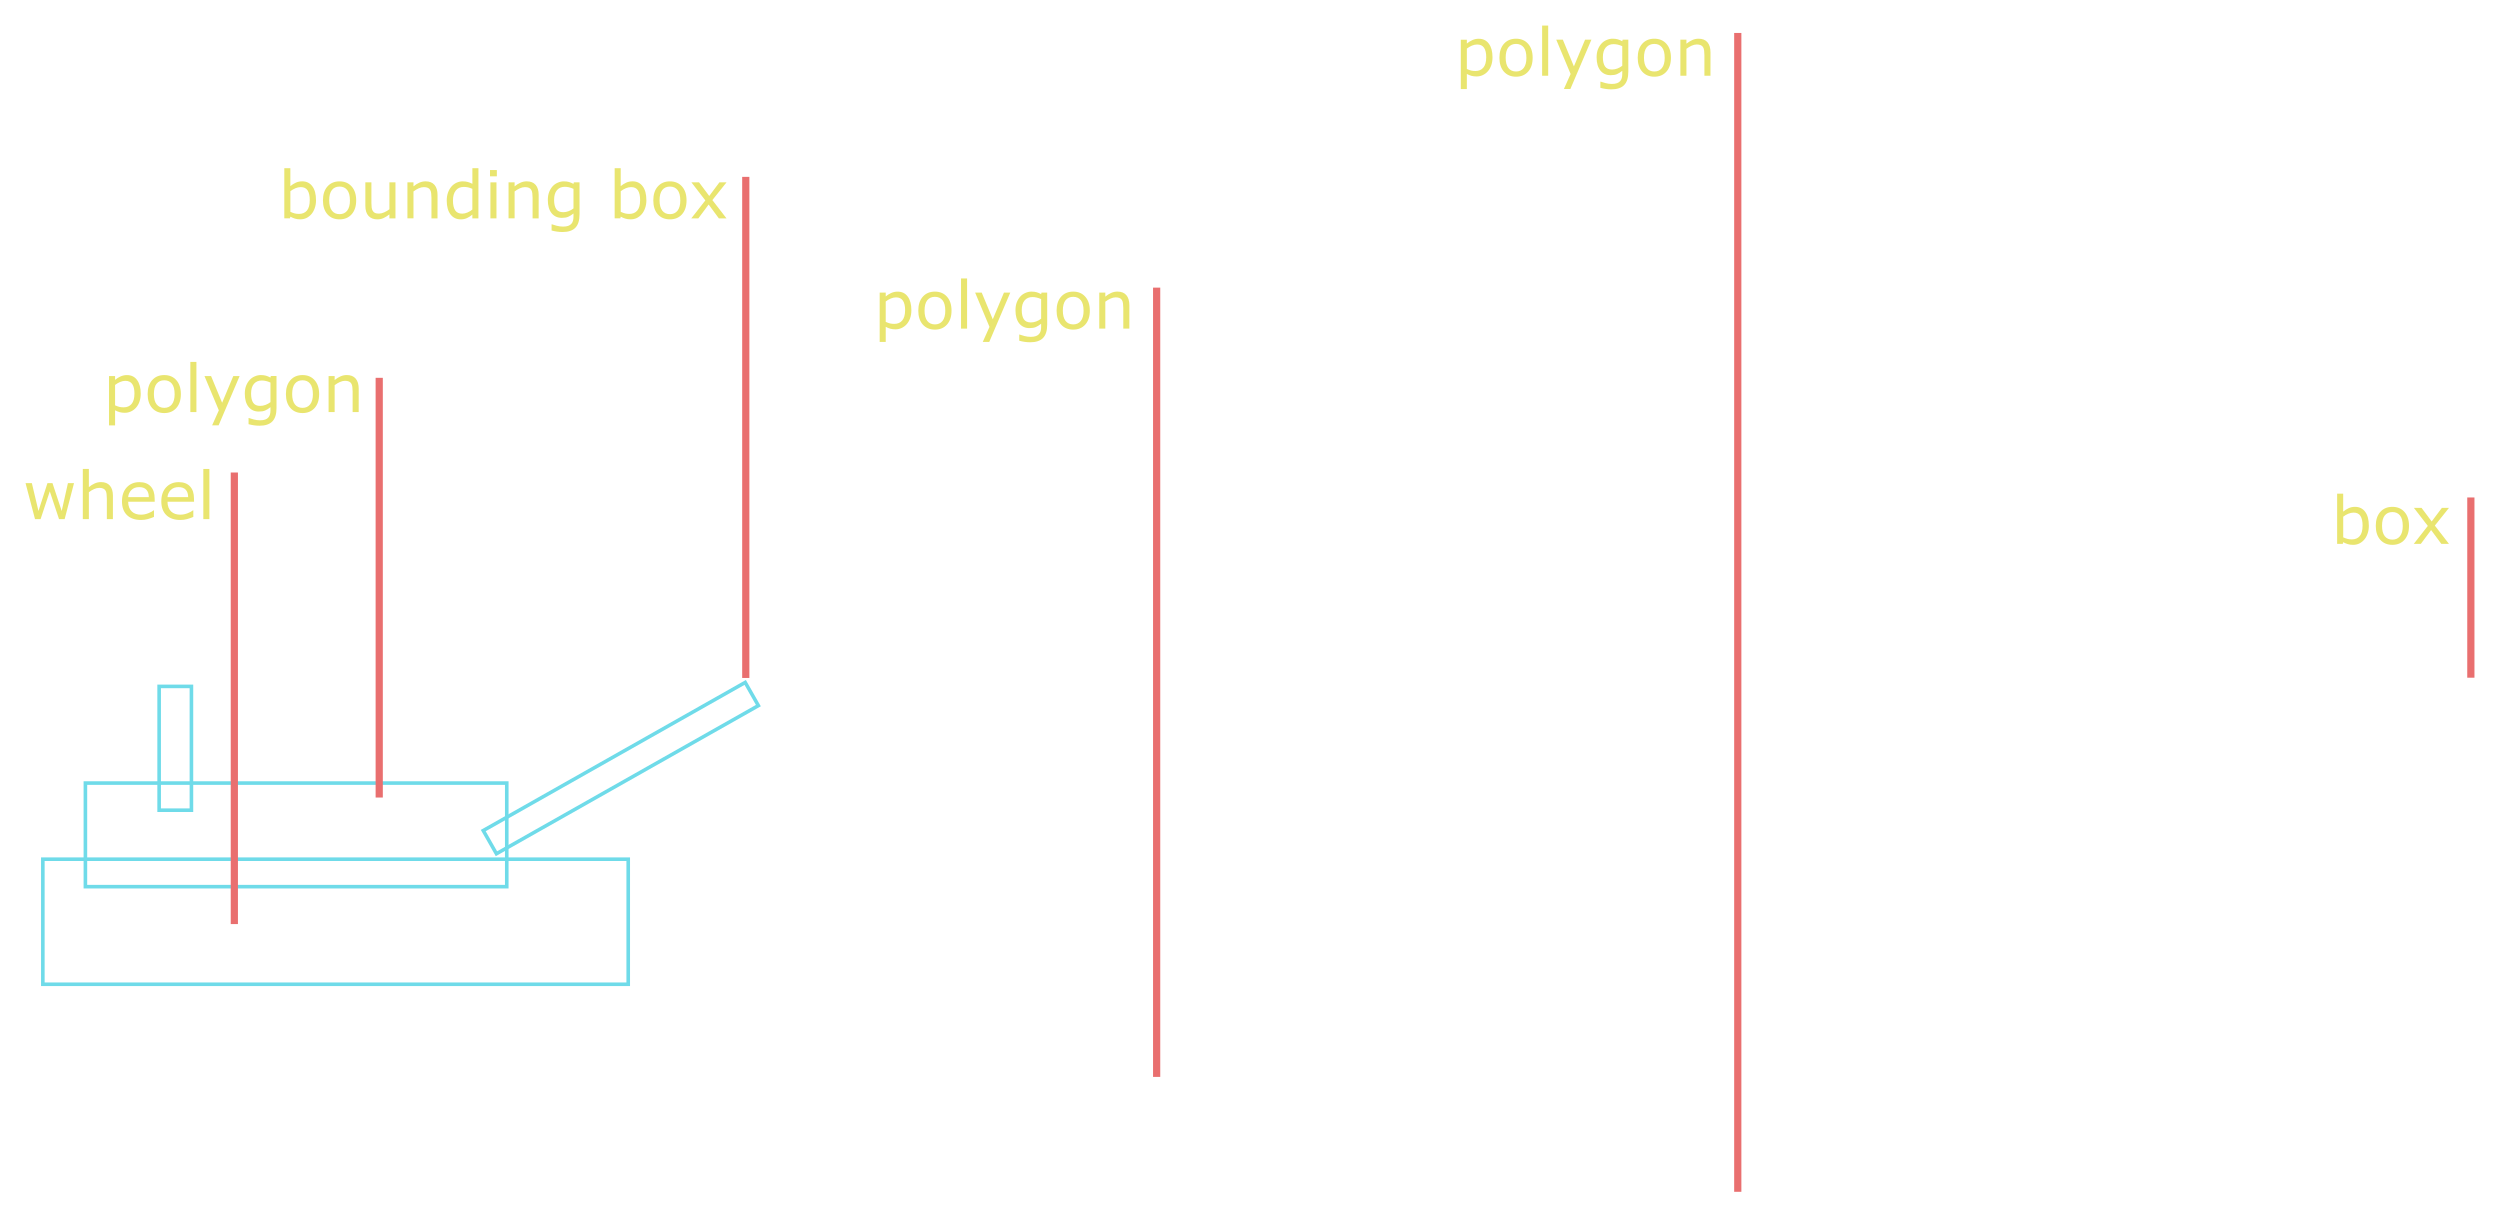 <svg width="97.871mm" height="47.656mm" version="1.1" viewBox="0 0 97.871 47.656" xmlns="http://www.w3.org/2000/svg">
 <g transform="translate(97.054 -30.728)">
  <g>
   <path d="m-29.023 77.385v-45.367" fill="none" stroke="#e96f6f" stroke-width=".282px"/>
   <g fill="#e9e56f" stroke-width=".282px" aria-label="polygon">
    <path d="m-38.625 32.971q0 0.172-0.049 0.314-0.049 0.141-0.139 0.24-0.083 0.093-0.197 0.145-0.112 0.051-0.239 0.051-0.11 0-0.199-0.024-0.088-0.024-0.181-0.074v0.591h-0.237v-1.93h0.237v0.148q0.095-0.08 0.212-0.133 0.119-0.054 0.253-0.054 0.255 0 0.396 0.193 0.143 0.192 0.143 0.534zm-0.245 0.006q0-0.255-0.087-0.381-0.087-0.126-0.268-0.126-0.102 0-0.206 0.044t-0.198 0.116v0.799q0.101 0.045 0.173 0.062 0.073 0.016 0.165 0.016 0.198 0 0.309-0.134 0.111-0.134 0.111-0.396z"/>
    <path d="m-37.053 32.988q0 0.345-0.177 0.544-0.177 0.199-0.473 0.199-0.299 0-0.476-0.199-0.175-0.199-0.175-0.544t0.175-0.544q0.177-0.201 0.476-0.201 0.297 0 0.473 0.201 0.177 0.199 0.177 0.544zm-0.245 0q0-0.274-0.107-0.407-0.107-0.134-0.298-0.134-0.193 0-0.3 0.134-0.106 0.133-0.106 0.407 0 0.265 0.107 0.403 0.107 0.136 0.299 0.136 0.189 0 0.297-0.135 0.109-0.136 0.109-0.404z"/>
    <path d="m-36.445 33.693h-0.237v-1.964h0.237z"/>
    <path d="m-34.753 32.282-0.823 1.93h-0.254l0.263-0.588-0.562-1.342h0.258l0.433 1.045 0.437-1.045z"/>
    <path d="m-33.308 33.532q0 0.359-0.163 0.526-0.163 0.168-0.501 0.168-0.112 0-0.22-0.016-0.106-0.015-0.21-0.044v-0.242h0.013q0.058 0.023 0.184 0.056 0.126 0.034 0.253 0.034 0.121 0 0.201-0.029 0.08-0.029 0.124-0.081 0.044-0.049 0.063-0.119 0.019-0.069 0.019-0.155v-0.129q-0.107 0.086-0.206 0.129-0.097 0.042-0.249 0.042-0.253 0-0.401-0.182-0.148-0.183-0.148-0.515 0-0.182 0.051-0.313 0.052-0.133 0.14-0.229 0.082-0.09 0.199-0.139 0.117-0.051 0.234-0.051 0.122 0 0.205 0.025 0.083 0.024 0.175 0.074l0.015-0.061h0.222zm-0.237-0.227v-0.769q-0.095-0.043-0.177-0.061-0.081-0.019-0.162-0.019-0.196 0-0.308 0.131-0.112 0.131-0.112 0.381 0 0.237 0.083 0.36t0.276 0.122q0.104 0 0.207-0.039 0.105-0.04 0.192-0.107z"/>
    <path d="m-31.639 32.988q0 0.345-0.177 0.544-0.177 0.199-0.473 0.199-0.299 0-0.476-0.199-0.175-0.199-0.175-0.544t0.175-0.544q0.177-0.201 0.476-0.201 0.297 0 0.473 0.201 0.177 0.199 0.177 0.544zm-0.245 0q0-0.274-0.107-0.407-0.107-0.134-0.298-0.134-0.193 0-0.3 0.134-0.106 0.133-0.106 0.407 0 0.265 0.107 0.403 0.107 0.136 0.299 0.136 0.189 0 0.297-0.135 0.109-0.136 0.109-0.404z"/>
    <path d="m-30.092 33.693h-0.237v-0.803q0-0.097-0.011-0.182-0.011-0.086-0.042-0.134-0.032-0.053-0.091-0.078-0.059-0.027-0.154-0.027-0.097 0-0.203 0.048-0.106 0.048-0.203 0.122v1.053h-0.237v-1.41h0.237v0.157q0.111-0.092 0.23-0.144 0.119-0.052 0.244-0.052 0.229 0 0.348 0.138t0.12 0.396z"/>
   </g>
   <g fill="#e9e56f" stroke-width=".282px" aria-label="box">
    <path d="m-4.317 51.304q0 0.177-0.051 0.318-0.049 0.141-0.134 0.237-0.09 0.1-0.197 0.15-0.107 0.049-0.236 0.049-0.12 0-0.21-0.029-0.09-0.028-0.177-0.076l-0.015 0.066h-0.222v-1.964h0.237v0.702q0.1-0.082 0.212-0.134 0.112-0.053 0.253-0.053 0.25 0 0.394 0.192 0.145 0.192 0.145 0.542zm-0.245 0.006q0-0.253-0.083-0.383-0.083-0.131-0.269-0.131-0.104 0-0.21 0.045-0.106 0.044-0.197 0.115v0.808q0.101 0.045 0.173 0.063 0.073 0.018 0.165 0.018 0.197 0 0.308-0.129 0.112-0.13 0.112-0.407z"/>
    <path d="m-2.745 51.315q0 0.345-0.177 0.544-0.177 0.199-0.473 0.199-0.299 0-0.476-0.199-0.175-0.199-0.175-0.544 0-0.345 0.175-0.544 0.177-0.201 0.476-0.201 0.297 0 0.473 0.201 0.177 0.199 0.177 0.544zm-0.245 0q0-0.274-0.107-0.407-0.107-0.134-0.298-0.134-0.193 0-0.3 0.134-0.106 0.133-0.106 0.407 0 0.265 0.107 0.403 0.107 0.136 0.299 0.136 0.189 0 0.297-0.135 0.109-0.136 0.109-0.404z"/>
    <path d="m-1.181 52.02h-0.299l-0.4-0.542-0.403 0.542h-0.276l0.55-0.703-0.545-0.707h0.299l0.398 0.533 0.399-0.533h0.278l-0.554 0.694z"/>
   </g>
   <path d="m-0.324 57.259v-7.056" fill="none" stroke="#e96f6f" stroke-width=".282px"/>
   <path d="m-51.773 72.887v-30.899" fill="none" stroke="#e96f6f" stroke-width=".282px"/>
   <g fill="#e9e56f" stroke-width=".282px" aria-label="polygon">
    <path d="m-61.375 42.871q0 0.172-0.049 0.314-0.049 0.141-0.139 0.24-0.083 0.093-0.197 0.145-0.112 0.051-0.239 0.051-0.11 0-0.199-0.024-0.088-0.024-0.181-0.074v0.591h-0.237v-1.93h0.237v0.148q0.095-0.08 0.212-0.133 0.119-0.054 0.253-0.054 0.255 0 0.396 0.193 0.143 0.192 0.143 0.534zm-0.245 0.006q0-0.255-0.087-0.381-0.087-0.126-0.268-0.126-0.102 0-0.206 0.044t-0.198 0.116v0.799q0.101 0.045 0.173 0.062 0.073 0.016 0.165 0.016 0.198 0 0.309-0.134 0.111-0.134 0.111-0.396z"/>
    <path d="m-59.803 42.889q0 0.345-0.177 0.544t-0.473 0.199q-0.299 0-0.476-0.199-0.175-0.199-0.175-0.544 0-0.345 0.175-0.544 0.177-0.201 0.476-0.201 0.297 0 0.473 0.201 0.177 0.199 0.177 0.544zm-0.245 0q0-0.274-0.107-0.407-0.107-0.134-0.298-0.134-0.193 0-0.3 0.134-0.106 0.133-0.106 0.407 0 0.265 0.107 0.403 0.107 0.136 0.299 0.136 0.189 0 0.297-0.135 0.109-0.136 0.109-0.404z"/>
    <path d="m-59.194 43.593h-0.237v-1.964h0.237z"/>
    <path d="m-57.503 42.183-0.823 1.93h-0.254l0.263-0.588-0.562-1.342h0.258l0.433 1.045 0.437-1.045z"/>
    <path d="m-56.058 43.433q0 0.359-0.163 0.526-0.163 0.168-0.501 0.168-0.112 0-0.22-0.016-0.106-0.015-0.21-0.044v-0.242h0.013q0.058 0.023 0.184 0.056 0.126 0.034 0.253 0.034 0.121 0 0.201-0.029 0.08-0.029 0.124-0.081 0.044-0.049 0.063-0.119 0.019-0.069 0.019-0.155v-0.129q-0.107 0.086-0.206 0.129-0.097 0.042-0.249 0.042-0.253 0-0.401-0.182-0.148-0.183-0.148-0.515 0-0.182 0.051-0.313 0.052-0.133 0.14-0.229 0.082-0.09 0.199-0.139 0.117-0.051 0.234-0.051 0.122 0 0.205 0.025 0.083 0.024 0.175 0.074l0.015-0.061h0.222zm-0.237-0.227v-0.769q-0.095-0.043-0.177-0.061-0.081-0.019-0.162-0.019-0.196 0-0.308 0.131-0.112 0.131-0.112 0.381 0 0.237 0.083 0.36 0.083 0.122 0.276 0.122 0.104 0 0.207-0.039 0.105-0.04 0.192-0.107z"/>
    <path d="m-54.389 42.889q0 0.345-0.177 0.544-0.177 0.199-0.473 0.199-0.299 0-0.476-0.199-0.175-0.199-0.175-0.544 0-0.345 0.175-0.544 0.177-0.201 0.476-0.201 0.297 0 0.473 0.201 0.177 0.199 0.177 0.544zm-0.245 0q0-0.274-0.107-0.407-0.107-0.134-0.298-0.134-0.193 0-0.3 0.134-0.106 0.133-0.106 0.407 0 0.265 0.107 0.403 0.107 0.136 0.299 0.136 0.189 0 0.297-0.135 0.109-0.136 0.109-0.404z"/>
    <path d="m-52.842 43.593h-0.237v-0.803q0-0.097-0.011-0.182-0.011-0.086-0.042-0.134-0.032-0.053-0.091-0.078-0.059-0.027-0.154-0.027-0.097 0-0.203 0.048-0.106 0.048-0.203 0.122v1.053h-0.237v-1.41h0.237v0.157q0.111-0.092 0.23-0.144 0.119-0.052 0.244-0.052 0.229 0 0.348 0.138t0.12 0.396z"/>
   </g>
  </g>
  <g fill="none">
   <g stroke="#6fdbe9" stroke-linecap="round">
    <rect transform="matrix(.87 -.492 .494 .869 0 0)" x="-99.233" y="16.594" width="11.787" height="1.044" stroke-width=".141"/>
    <g stroke-width=".141">
     <rect x="-95.377" y="64.365" width="22.917" height="4.895"/>
     <rect transform="scale(1,-1)" x="-93.711" y="-65.44" width="16.496" height="4.055"/>
     <rect transform="scale(1,-1)" x="-90.824" y="-62.445" width="1.264" height="4.846"/>
    </g>
   </g>
   <path d="m-67.858 57.269v-19.617" stroke="#e96f6f" stroke-width=".282px"/>
  </g>
  <g>
   <g fill="#e9e56f" stroke-width=".282px" aria-label="bounding box">
    <path d="m-84.682 38.561q0 0.177-0.051 0.318-0.049 0.141-0.134 0.237-0.09 0.1-0.197 0.15-0.107 0.049-0.236 0.049-0.12 0-0.21-0.029-0.09-0.028-0.177-0.076l-0.015 0.066h-0.222v-1.964h0.237v0.702q0.1-0.082 0.212-0.134 0.112-0.053 0.253-0.053 0.25 0 0.394 0.192 0.145 0.192 0.145 0.542zm-0.245 0.006q0-0.253-0.083-0.383-0.083-0.131-0.269-0.131-0.104 0-0.21 0.045-0.106 0.044-0.197 0.115v0.808q0.101 0.045 0.173 0.063 0.073 0.018 0.165 0.018 0.197 0 0.308-0.129 0.112-0.13 0.112-0.407z"/>
    <path d="m-83.11 38.573q0 0.345-0.177 0.544-0.177 0.199-0.473 0.199-0.299 0-0.476-0.199-0.175-0.199-0.175-0.544t0.175-0.544q0.177-0.201 0.476-0.201 0.297 0 0.473 0.201 0.177 0.199 0.177 0.544zm-0.245 0q0-0.274-0.107-0.407-0.107-0.134-0.298-0.134-0.193 0-0.3 0.134-0.106 0.133-0.106 0.407 0 0.265 0.107 0.403 0.107 0.136 0.299 0.136 0.189 0 0.297-0.135 0.109-0.136 0.109-0.404z"/>
    <path d="m-81.572 39.277h-0.237v-0.157q-0.12 0.095-0.23 0.145-0.11 0.051-0.242 0.051-0.222 0-0.346-0.135-0.124-0.136-0.124-0.399v-0.915h0.237v0.803q0 0.107 0.01 0.184 0.01 0.076 0.043 0.13 0.034 0.056 0.088 0.081t0.158 0.025q0.092 0 0.201-0.048 0.11-0.048 0.205-0.122v-1.053h0.237z"/>
    <path d="m-79.926 39.277h-0.237v-0.803q0-0.097-0.011-0.182-0.011-0.086-0.042-0.134-0.032-0.053-0.091-0.078-0.059-0.027-0.154-0.027-0.097 0-0.203 0.048-0.106 0.048-0.203 0.122v1.053h-0.237v-1.41h0.237v0.157q0.111-0.092 0.23-0.144 0.119-0.052 0.244-0.052 0.229 0 0.348 0.138 0.12 0.138 0.12 0.396z"/>
    <path d="m-78.325 39.277h-0.237v-0.148q-0.102 0.088-0.213 0.138-0.111 0.049-0.241 0.049-0.253 0-0.401-0.194-0.148-0.194-0.148-0.539 0-0.179 0.051-0.319 0.052-0.14 0.139-0.239 0.086-0.096 0.199-0.146 0.115-0.051 0.237-0.051 0.111 0 0.197 0.024 0.086 0.023 0.181 0.072v-0.611h0.237zm-0.237-0.347v-0.809q-0.096-0.043-0.172-0.059-0.076-0.016-0.165-0.016-0.199 0-0.311 0.139-0.111 0.139-0.111 0.394 0 0.251 0.086 0.383 0.086 0.13 0.275 0.13 0.101 0 0.205-0.044 0.104-0.045 0.193-0.116z"/>
    <path d="m-77.603 37.631h-0.268v-0.246h0.268zm-0.015 1.646h-0.237v-1.41h0.237z"/>
    <path d="m-75.967 39.277h-0.237v-0.803q0-0.097-0.011-0.182-0.011-0.086-0.042-0.134-0.032-0.053-0.091-0.078-0.059-0.027-0.154-0.027-0.097 0-0.203 0.048-0.106 0.048-0.203 0.122v1.053h-0.237v-1.41h0.237v0.157q0.111-0.092 0.23-0.144 0.119-0.052 0.244-0.052 0.229 0 0.348 0.138 0.12 0.138 0.12 0.396z"/>
    <path d="m-74.366 39.117q0 0.359-0.163 0.526-0.163 0.168-0.501 0.168-0.112 0-0.22-0.016-0.106-0.015-0.21-0.044v-0.242h0.013q0.058 0.023 0.184 0.056 0.126 0.034 0.253 0.034 0.121 0 0.201-0.029 0.08-0.029 0.124-0.081 0.044-0.049 0.063-0.119 0.019-0.069 0.019-0.155v-0.129q-0.107 0.086-0.206 0.129-0.097 0.042-0.249 0.042-0.253 0-0.401-0.182-0.148-0.183-0.148-0.515 0-0.182 0.051-0.313 0.052-0.133 0.14-0.229 0.082-0.09 0.199-0.139 0.117-0.051 0.234-0.051 0.122 0 0.205 0.025 0.083 0.024 0.175 0.074l0.015-0.061h0.222zm-0.237-0.227v-0.769q-0.095-0.043-0.177-0.061-0.081-0.019-0.162-0.019-0.196 0-0.308 0.131-0.112 0.131-0.112 0.381 0 0.237 0.083 0.36t0.276 0.122q0.104 0 0.207-0.039 0.105-0.04 0.192-0.107z"/>
    <path d="m-71.749 38.561q0 0.177-0.051 0.318-0.049 0.141-0.134 0.237-0.09 0.1-0.197 0.15-0.107 0.049-0.236 0.049-0.12 0-0.21-0.029-0.09-0.028-0.177-0.076l-0.015 0.066h-0.222v-1.964h0.237v0.702q0.1-0.082 0.212-0.134 0.112-0.053 0.253-0.053 0.25 0 0.394 0.192 0.145 0.192 0.145 0.542zm-0.245 0.006q0-0.253-0.083-0.383-0.083-0.131-0.269-0.131-0.104 0-0.21 0.045-0.106 0.044-0.197 0.115v0.808q0.101 0.045 0.173 0.063 0.073 0.018 0.165 0.018 0.197 0 0.308-0.129 0.112-0.13 0.112-0.407z"/>
    <path d="m-70.177 38.573q0 0.345-0.177 0.544-0.177 0.199-0.473 0.199-0.299 0-0.476-0.199-0.175-0.199-0.175-0.544t0.175-0.544q0.177-0.201 0.476-0.201 0.297 0 0.473 0.201 0.177 0.199 0.177 0.544zm-0.245 0q0-0.274-0.107-0.407-0.107-0.134-0.298-0.134-0.193 0-0.3 0.134-0.106 0.133-0.106 0.407 0 0.265 0.107 0.403 0.107 0.136 0.299 0.136 0.189 0 0.297-0.135 0.109-0.136 0.109-0.404z"/>
    <path d="m-68.613 39.277h-0.299l-0.4-0.542-0.403 0.542h-0.276l0.55-0.703-0.545-0.707h0.299l0.398 0.533 0.399-0.533h0.278l-0.554 0.694z"/>
   </g>
   <path d="m-82.208 61.95v-16.431" fill="none" stroke="#e96f6f" stroke-width=".282px"/>
   <g fill="#e9e56f" stroke-width=".282px" aria-label="polygon">
    <path d="m-91.545 46.138q0 0.172-0.049 0.314-0.049 0.141-0.139 0.24-0.083 0.093-0.197 0.145-0.112 0.051-0.239 0.051-0.11 0-0.199-0.024-0.088-0.024-0.181-0.074v0.591h-0.237v-1.93h0.237v0.148q0.095-0.08 0.212-0.133 0.119-0.054 0.253-0.054 0.255 0 0.396 0.193 0.143 0.192 0.143 0.534zm-0.245 0.006q0-0.255-0.087-0.381-0.087-0.126-0.268-0.126-0.102 0-0.206 0.044t-0.198 0.116v0.799q0.101 0.045 0.173 0.062 0.073 0.016 0.165 0.016 0.198 0 0.309-0.134 0.111-0.134 0.111-0.396z"/>
    <path d="m-89.973 46.156q0 0.345-0.177 0.544-0.177 0.199-0.473 0.199-0.299 0-0.476-0.199-0.175-0.199-0.175-0.544t0.175-0.544q0.177-0.201 0.476-0.201 0.297 0 0.473 0.201 0.177 0.199 0.177 0.544zm-0.245 0q0-0.274-0.107-0.407-0.107-0.134-0.298-0.134-0.193 0-0.3 0.134-0.106 0.133-0.106 0.407 0 0.265 0.107 0.403 0.107 0.136 0.299 0.136 0.189 0 0.297-0.135 0.109-0.136 0.109-0.404z"/>
    <path d="m-89.365 46.86h-0.237v-1.964h0.237z"/>
    <path d="m-87.673 45.45-0.823 1.93h-0.254l0.263-0.588-0.562-1.342h0.258l0.433 1.045 0.437-1.045z"/>
    <path d="m-86.229 46.7q0 0.359-0.163 0.526-0.163 0.168-0.501 0.168-0.112 0-0.22-0.016-0.106-0.015-0.21-0.044v-0.242h0.013q0.058 0.023 0.184 0.056 0.126 0.034 0.253 0.034 0.121 0 0.201-0.029 0.08-0.029 0.124-0.081 0.044-0.049 0.063-0.119 0.019-0.069 0.019-0.155v-0.129q-0.107 0.086-0.206 0.129-0.097 0.042-0.249 0.042-0.253 0-0.401-0.182-0.148-0.183-0.148-0.515 0-0.182 0.051-0.313 0.052-0.133 0.14-0.229 0.082-0.09 0.199-0.139 0.117-0.051 0.234-0.051 0.122 0 0.205 0.025 0.083 0.024 0.175 0.074l0.015-0.061h0.222zm-0.237-0.227v-0.769q-0.095-0.043-0.177-0.061-0.081-0.019-0.162-0.019-0.196 0-0.308 0.131t-0.112 0.381q0 0.237 0.083 0.36t0.276 0.122q0.104 0 0.207-0.039 0.105-0.04 0.192-0.107z"/>
    <path d="m-84.56 46.156q0 0.345-0.177 0.544-0.177 0.199-0.473 0.199-0.299 0-0.476-0.199-0.175-0.199-0.175-0.544t0.175-0.544q0.177-0.201 0.476-0.201 0.297 0 0.473 0.201 0.177 0.199 0.177 0.544zm-0.245 0q0-0.274-0.107-0.407-0.107-0.134-0.298-0.134-0.193 0-0.3 0.134-0.106 0.133-0.106 0.407 0 0.265 0.107 0.403 0.107 0.136 0.299 0.136 0.189 0 0.297-0.135 0.109-0.136 0.109-0.404z"/>
    <path d="m-83.012 46.86h-0.237v-0.803q0-0.097-0.011-0.182-0.011-0.086-0.042-0.134-0.032-0.053-0.091-0.078-0.059-0.027-0.154-0.027-0.097 0-0.203 0.048-0.106 0.048-0.203 0.122v1.053h-0.237v-1.41h0.237v0.157q0.111-0.092 0.23-0.144 0.119-0.052 0.244-0.052 0.229 0 0.348 0.138t0.12 0.396z"/>
   </g>
   <g fill="#e9e56f" stroke-width=".282px" aria-label="wheel">
    <path d="m-94.156 49.641-0.367 1.41h-0.22l-0.362-1.087-0.36 1.087h-0.218l-0.371-1.41h0.247l0.259 1.092 0.352-1.092h0.196l0.361 1.092 0.245-1.092z"/>
    <path d="m-92.634 51.051h-0.237v-0.803q0-0.097-0.011-0.182-0.011-0.086-0.042-0.134-0.032-0.053-0.091-0.078-0.059-0.027-0.154-0.027-0.097 0-0.203 0.048-0.106 0.048-0.203 0.122v1.053h-0.237v-1.964h0.237v0.711q0.111-0.092 0.23-0.144 0.119-0.052 0.244-0.052 0.229 0 0.348 0.138t0.12 0.396z"/>
    <path d="m-90.997 50.371h-1.039q0 0.13 0.039 0.227 0.039 0.096 0.107 0.158 0.066 0.061 0.155 0.091 0.091 0.03 0.199 0.03 0.144 0 0.289-0.057 0.146-0.058 0.208-0.114h0.013v0.259q-0.12 0.051-0.245 0.085-0.125 0.034-0.263 0.034-0.351 0-0.548-0.189-0.197-0.191-0.197-0.54 0-0.346 0.188-0.549 0.189-0.203 0.497-0.203 0.285 0 0.439 0.167 0.155 0.167 0.155 0.473zm-0.231-0.182q-0.001-0.187-0.095-0.289-0.092-0.102-0.282-0.102-0.191 0-0.304 0.112-0.112 0.112-0.128 0.279z"/>
    <path d="m-89.457 50.371h-1.039q0 0.13 0.039 0.227 0.039 0.096 0.107 0.158 0.066 0.061 0.155 0.091 0.091 0.03 0.199 0.03 0.144 0 0.289-0.057 0.146-0.058 0.208-0.114h0.013v0.259q-0.12 0.051-0.245 0.085-0.125 0.034-0.263 0.034-0.351 0-0.548-0.189-0.197-0.191-0.197-0.54 0-0.346 0.188-0.549 0.189-0.203 0.497-0.203 0.285 0 0.439 0.167 0.155 0.167 0.155 0.473zm-0.231-0.182q-0.001-0.187-0.095-0.289-0.092-0.102-0.282-0.102-0.191 0-0.304 0.112-0.112 0.112-0.128 0.279z"/>
    <path d="m-88.857 51.051h-0.237v-1.964h0.237z"/>
   </g>
   <path d="m-87.88 66.904v-17.678" fill="none" stroke="#e96f6f" stroke-width=".282px"/>
  </g>
 </g>
</svg>
